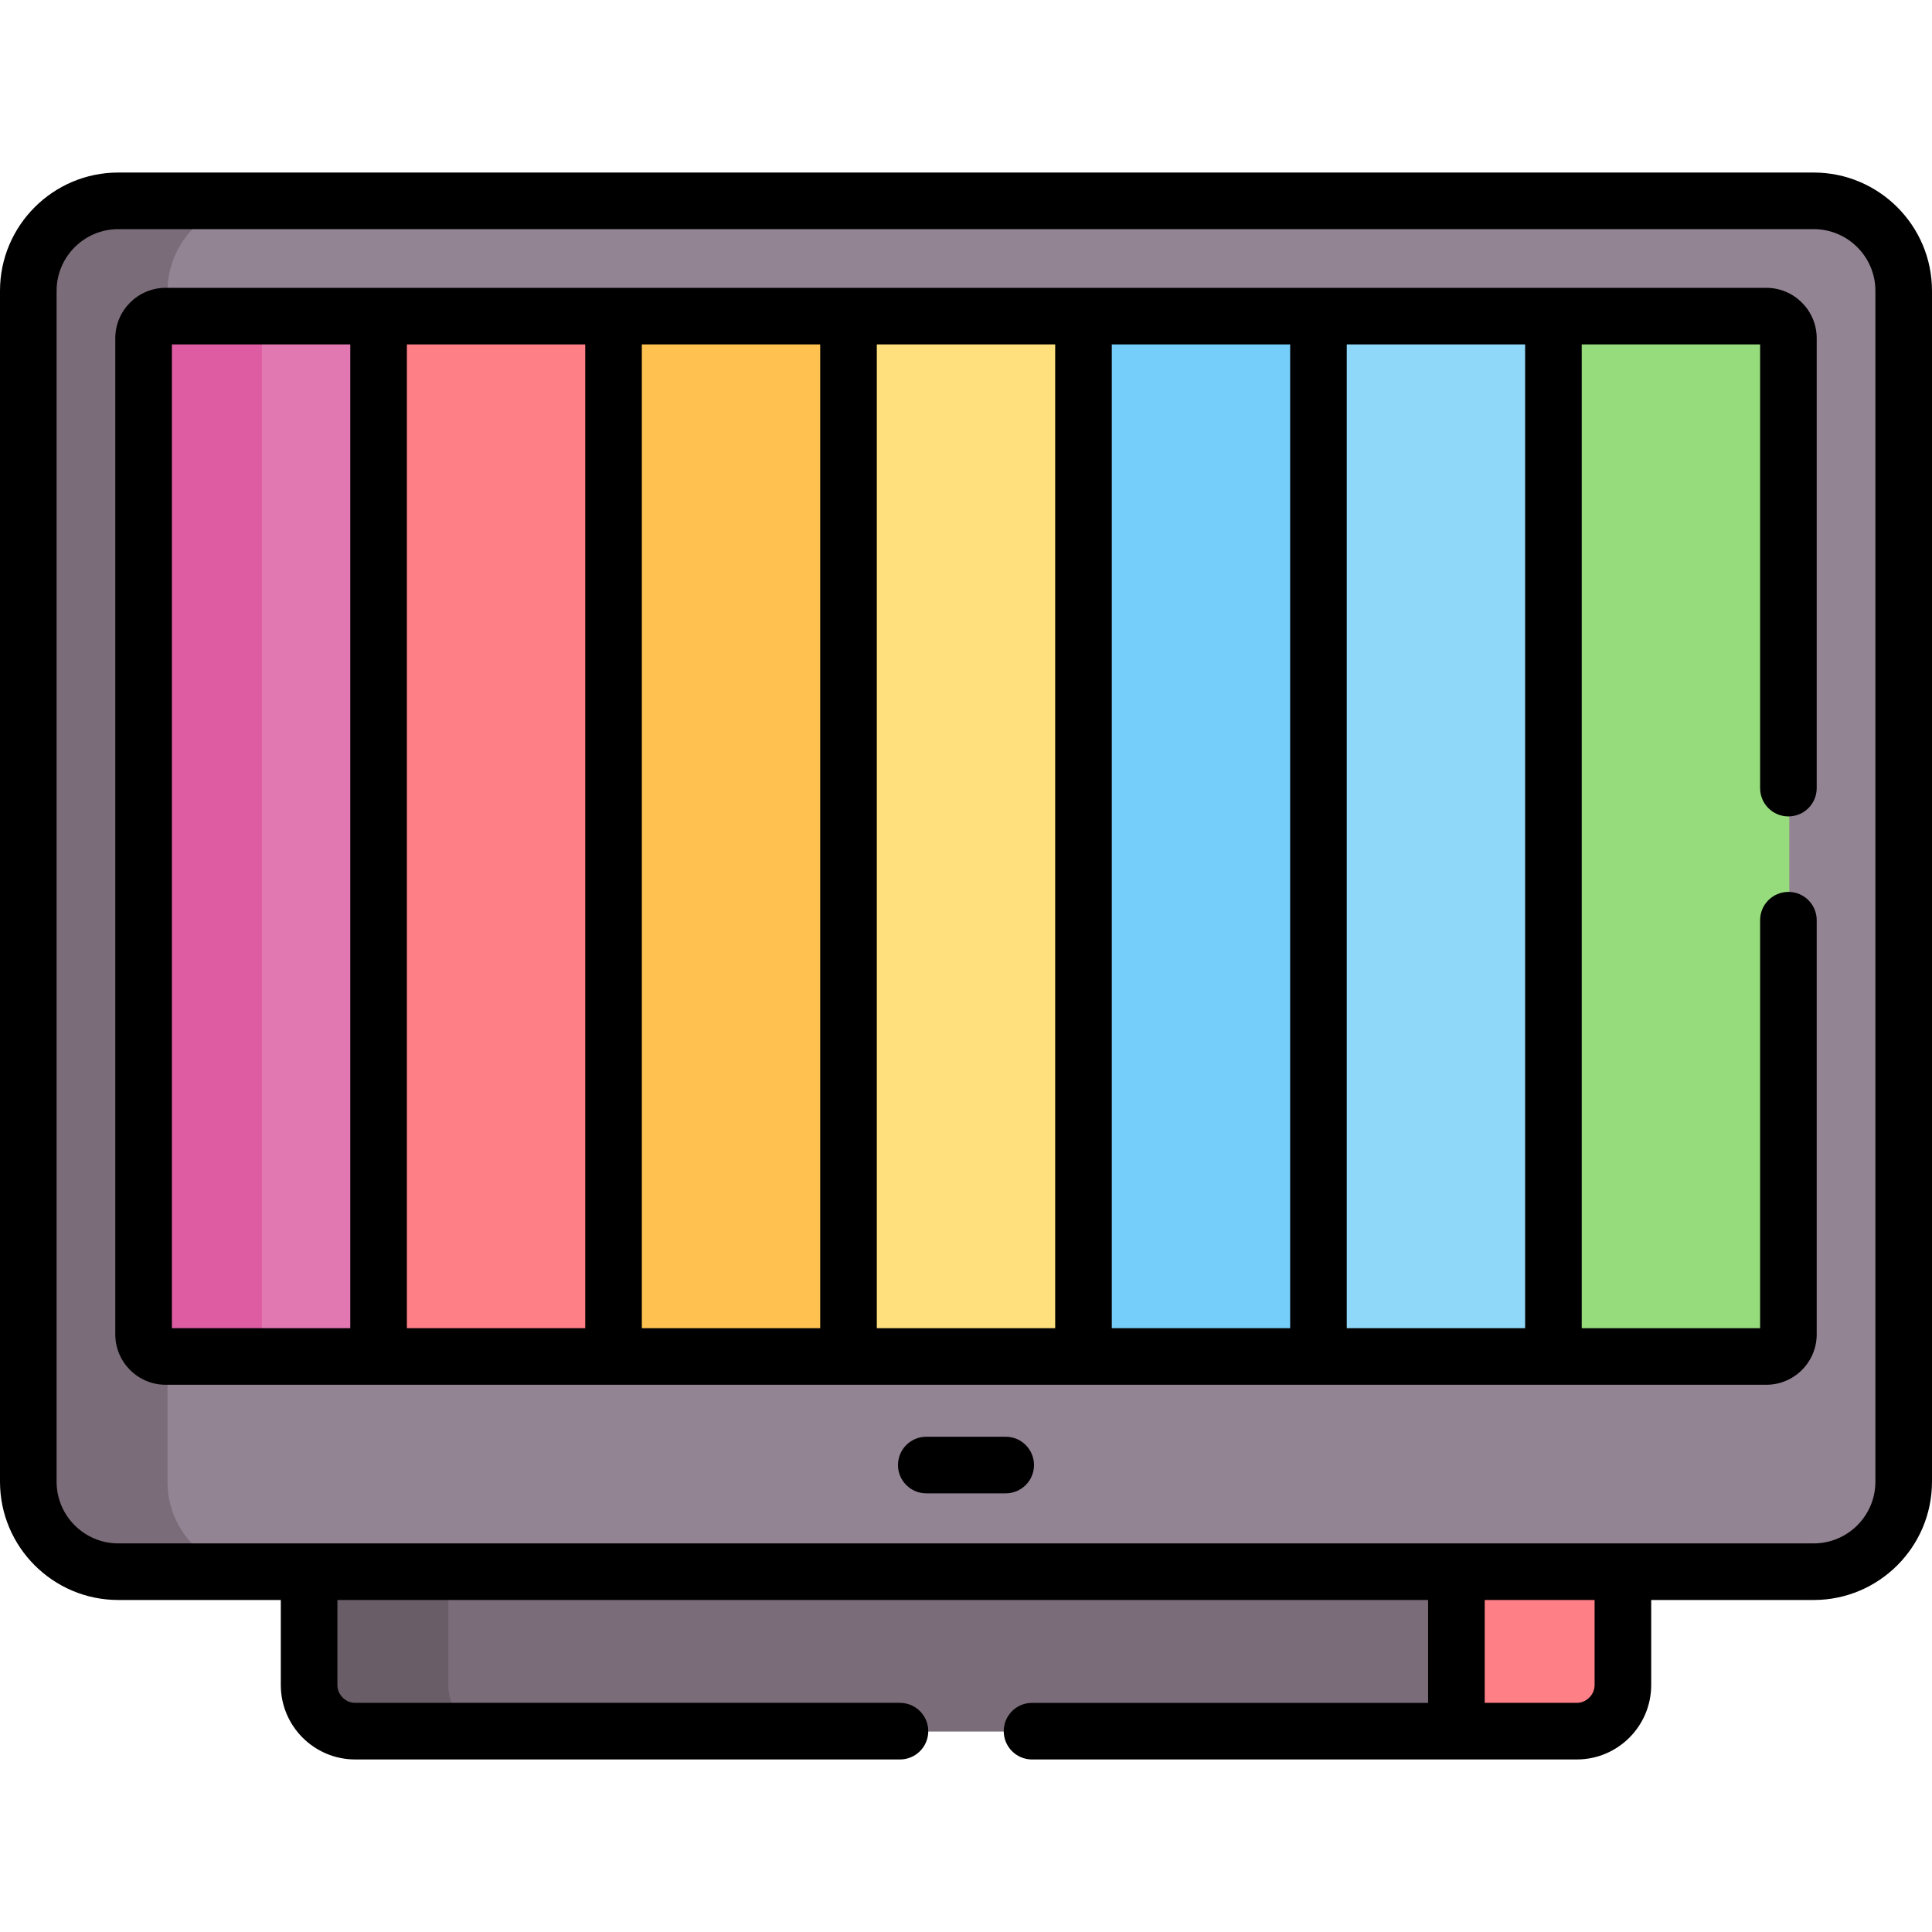 <svg id="Capa_1" enable-background="new 0 0 512.002 512.002" height="512" viewBox="0 0 512.002 512.002" width="512" xmlns="http://www.w3.org/2000/svg"><g><g><path d="m386.192 458.875 2.483-1.751v-40l-2.483-2.511h-304.049v32.041c0 6.721 5.5 12.221 12.221 12.221z" fill="#7b6c79"/><path d="m118.81 446.654v-32.041h-36.667v32.041c0 6.721 5.5 12.221 12.221 12.221h36.667c-6.721 0-12.221-5.499-12.221-12.221z" fill="#695d67"/><path d="m386.192 458.876h31.902c6.722 0 12.221-5.5 12.221-12.221v-32.041h-44.124v44.262z" fill="#ff7f87"/><path d="m480.885 53.323h-449.311c-13.115 0-23.845 10.73-23.845 23.845v315.6c0 13.115 10.73 23.845 23.845 23.845h449.311c13.115 0 23.845-10.73 23.845-23.845v-315.6c0-13.115-10.73-23.845-23.845-23.845z" fill="#938493"/><path d="m44.395 392.768v-315.6c0-13.115 10.73-23.845 23.845-23.845h-36.666c-13.115 0-23.845 10.73-23.845 23.845v315.6c0 13.115 10.73 23.845 23.845 23.845h36.666c-13.114 0-23.845-10.73-23.845-23.845z" fill="#7b6c79"/><path d="m223.993 83.877h64.474v275.704h-64.474z" fill="#ffe07d"/><path d="m348.534 83.877h64.474v275.704h-64.474z" fill="#90d8f9"/><path d="m99.451 83.877h64.474v275.704h-64.474z" fill="#ff7f87"/><path d="m287.365 83.877h62.271v275.704h-62.271z" fill="#75cef9"/><path d="m162.823 83.877h62.271v275.704h-62.271z" fill="#ffc250"/><path d="m100.552 83.877h-56.414c-3.234 0-5.856 2.622-5.856 5.856v263.992c0 3.234 2.622 5.856 5.856 5.856h56.415v-275.704z" fill="#e278b1"/><path d="m69.417 353.724v-263.991c0-3.234 2.622-5.856 5.856-5.856h-31.135c-3.234 0-5.856 2.622-5.856 5.856v263.991c0 3.234 2.622 5.856 5.856 5.856h31.135c-3.234 0-5.856-2.622-5.856-5.856z" fill="#dd5ca2"/><path d="m468.321 83.877h-56.415v275.703h56.415c3.234 0 5.856-2.622 5.856-5.856v-263.991c0-3.235-2.622-5.856-5.856-5.856z" fill="#97dc7c"/></g><g><path d="m480.656 45.725h-449.311c-17.283 0-31.345 14.061-31.345 31.344v315.601c0 17.283 14.062 31.345 31.345 31.345h43.07v22.541c0 10.875 8.847 19.722 19.721 19.722h144.365c4.143 0 7.5-3.357 7.5-7.5s-3.357-7.5-7.5-7.5h-144.365c-2.559 0-4.721-2.162-4.721-4.722v-22.541h289.048v27.263h-104.962c-4.143 0-7.5 3.357-7.5 7.5s3.357 7.5 7.5 7.5h112.462 31.902c10.875 0 19.722-8.847 19.722-19.722v-22.541h43.069c17.284 0 31.346-14.062 31.346-31.345v-315.601c0-17.283-14.062-31.344-31.346-31.344zm-58.069 400.831c0 2.56-2.162 4.722-4.722 4.722h-24.402v-27.263h29.124zm74.415-53.886c0 9.013-7.333 16.345-16.346 16.345-8.086 0-441.874 0-449.312 0-9.013 0-16.345-7.332-16.345-16.345v-315.601c0-9.013 7.332-16.345 16.345-16.345h449.312c9.013 0 16.346 7.332 16.346 16.345z"/><path d="m266.524 380.753h-21.048c-4.143 0-7.5 3.357-7.5 7.5s3.357 7.5 7.5 7.5h21.048c4.143 0 7.5-3.357 7.5-7.5s-3.357-7.5-7.5-7.5z"/><path d="m468.092 76.278c-8.64 0-415.544 0-424.183 0-7.365 0-13.356 5.991-13.356 13.356v263.991c0 7.365 5.991 13.356 13.356 13.356 9.269 0 411.508-.001 424.183-.001 7.365 0 13.356-5.991 13.356-13.355v-109.762c0-4.143-3.357-7.5-7.5-7.5s-7.5 3.357-7.5 7.5v108.118h-47.271v-260.703h47.271v117.585c0 4.143 3.357 7.5 7.5 7.5s7.5-3.357 7.5-7.5v-119.228c0-7.365-5.991-13.357-13.356-13.357zm-375.269 275.704h-47.27v-260.704h47.271v260.704zm62.272 0h-47.271v-260.704h47.271zm62.27 0h-47.271v-260.704h47.271zm62.271 0h-47.271v-260.704h47.271zm62.271 0h-47.271v-260.704h47.271zm62.271 0h-47.271v-260.704h47.271z"/></g></g></svg>